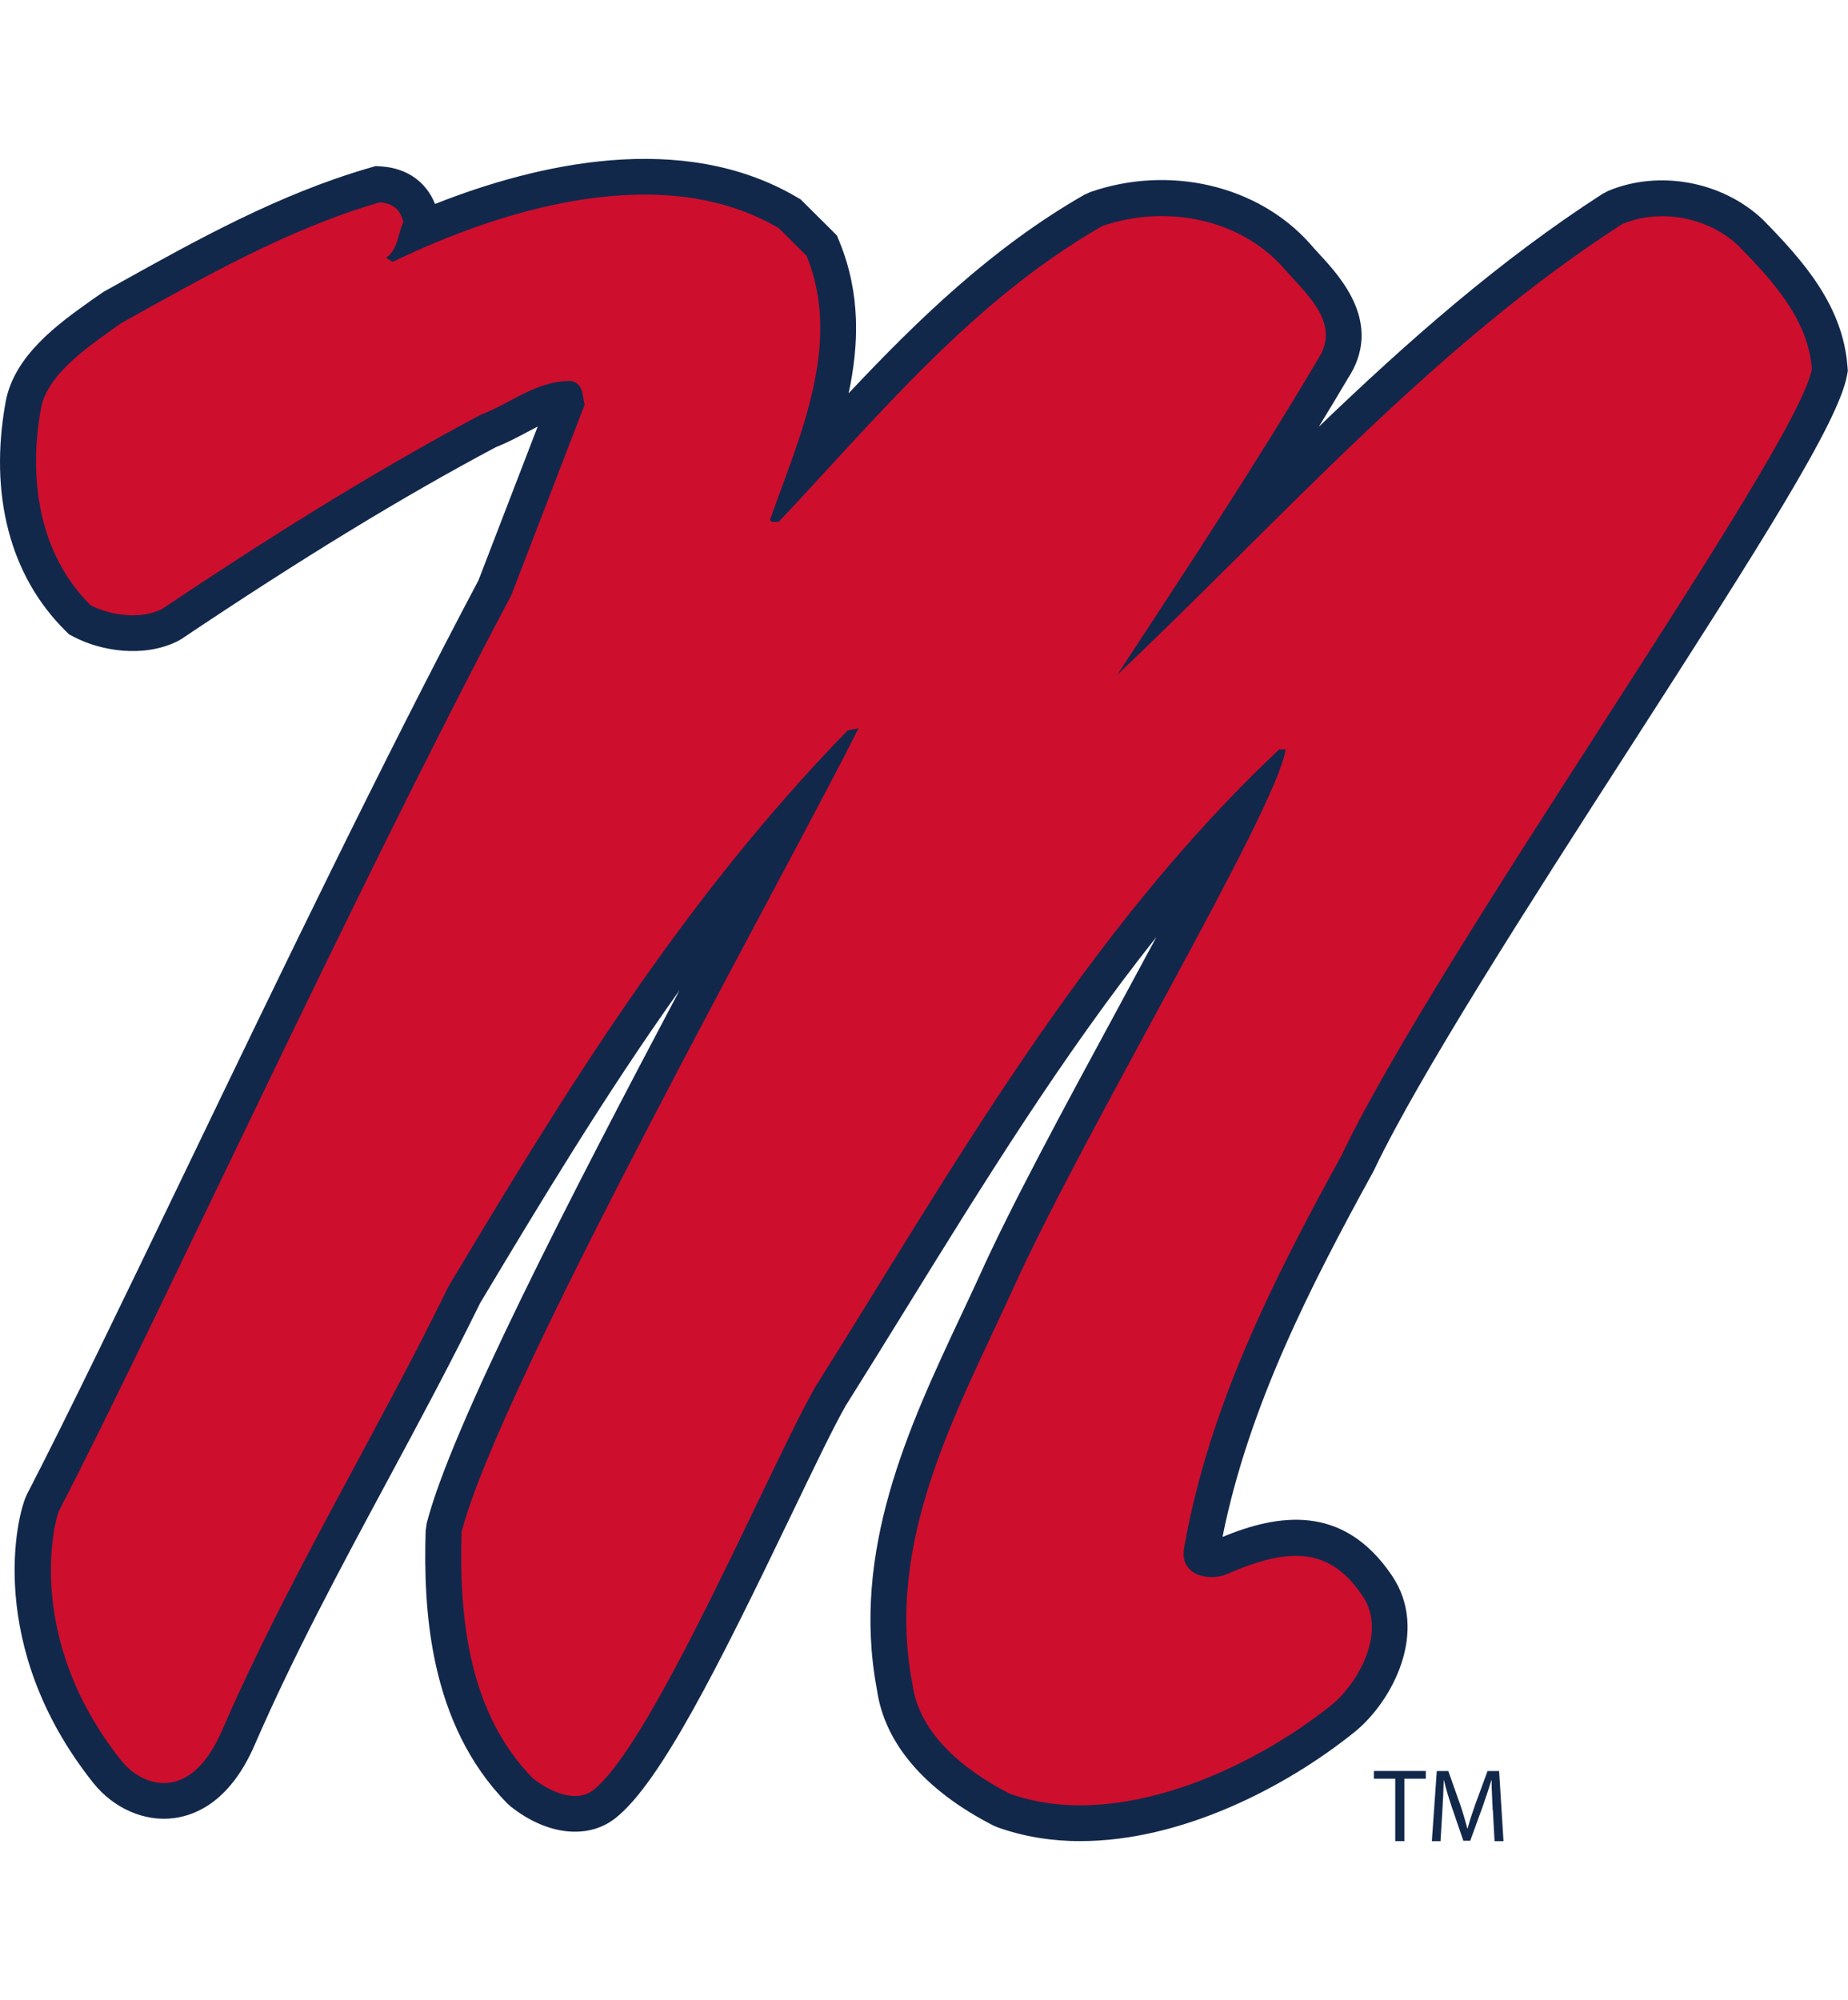 <?xml version="1.0" encoding="UTF-8"?>
<svg id="a" xmlns="http://www.w3.org/2000/svg" viewBox="0 0 332.7 360">
  <defs>
    <style>
      .b {
        fill: #ce0e2d;
      }

      .c {
        fill: #12284b;
      }
    </style>
  </defs>
  <path class="c" d="M194.56,331.39c-5.12,0-10.18-.77-15.02-2.51l-.76-.33c-12.33-6.34-19.56-14.8-20.91-24.47-4.71-24.99,5.81-47.41,15.09-67.19,1.12-2.38,2.23-4.75,3.31-7.1,5.7-12.7,15.59-30.94,25.15-48.59,2.19-4.05,4.5-8.31,6.78-12.56-16.82,21.16-31.15,44.35-45.16,67.02-3.62,5.85-7.2,11.66-10.8,17.38-2.17,3.79-5.77,11.28-9.94,19.95-12.97,26.96-23.53,48.08-31.57,54.31-4.94,3.85-12.35,3-18.85-2.2l-.59-.53c-14.04-14.35-15.09-34.85-14.66-49.02l.2-1.4c4.36-17.09,25.96-59.02,45.52-95.93-13.56,19.05-25.14,38.36-35.91,56.32-5.32,10.85-11.13,21.66-16.76,32.12-8.28,15.39-16.84,31.31-23.81,47.36-4.27,9.9-10.25,12.65-14.51,13.22-5.31.71-10.91-1.73-14.6-6.37-19.42-24.44-13.8-48.26-11.89-51.94,7.32-14.16,17.2-34.67,28.63-58.41,16.62-34.53,35.46-73.66,52.64-106.07l10.66-27.67c-.63.32-1.29.67-1.99,1.04-1.74.92-3.52,1.88-5.55,2.67-16.87,8.98-34.85,19.95-56.56,34.5l-.74.43c-6.12,3.02-13.79,1.77-18.67-.79l-.86-.45-.69-.69C1.81,103.65-2,89.05,1,72.41c1.51-8.43,9.5-14.13,15.33-18.28l2.27-1.58,2.62-1.46c14.25-7.94,28.99-16.15,45.31-20.88l1.11-.32,1.15.08c4.53.33,7.97,2.81,9.53,6.74,18.36-7.25,44.54-13.32,65.12-1.23l.7.41,6.53,6.49.5,1.22c3.76,9.27,3.49,18.43,1.61,27.19,12.5-13.29,25.86-26.24,42.42-35.73l1.1-.5c14.29-4.94,30.19-1.2,39.55,9.31.62.73,1.2,1.36,1.8,2.01,3.72,4.04,11.47,12.46,4.98,22.29-1.7,2.88-3.44,5.77-5.21,8.65,15.88-15.26,32.56-30,51.09-41.93l.99-.52c9.19-3.86,20.67-1.72,27.92,5.21,7.29,7.42,14.33,15.43,15.18,26.32l.07.84-.15.83c-1.55,8.4-15.23,29.94-39.27,67.29-17.65,27.42-37.66,58.5-45.9,75.79l-.17.33c-11.13,20.28-22.34,42.01-27.09,65.65,9.74-4.01,21.6-6.21,30.5,6.95h0c6.8,10.05,0,22.76-6.74,28.18-12.43,10.01-31.22,19.62-49.32,19.62ZM102.81,317.09s0,0,0,0c0,0,0,0,0,0Z"/>
  <path class="b" d="M245.27,287.21c-5.44-8.04-12.14-9.28-24.28-3.92-3.25,1.44-8.72.3-7.81-4.69,4.47-25.45,16.02-48.21,28.37-70.71,17.27-36.28,81.92-126.74,84.65-141.47-.68-8.77-6.71-15.54-13.2-22.15-5.34-5.1-13.97-6.87-20.96-3.93-33.99,21.89-61.57,53.4-90.87,81.09,12.41-18.93,24.75-37.6,36.11-56.78,4.36-6.62-2.43-11.98-6.22-16.45-7.95-8.93-21.26-11.43-32.62-7.51-23.39,13.4-40.39,34.3-58.25,53.24-.49-.08-1.27.27-1.56-.36,5.15-14.73,13.11-31.44,6.59-47.52l-5.02-4.99c-20.97-12.32-49.72-3.48-69.52,6.08l-1.16-.72c2.24-1.69,2.04-4.29,3.1-6.43-.48-2.14-1.75-3.39-4.26-3.57-16.61,4.82-31.84,13.58-46.6,21.78-5.16,3.75-13.22,8.85-14.39,15.36-2.24,12.41-.5,25.99,8.93,35.37,3.6,1.89,9.04,2.58,12.82.72,18.25-12.23,37.46-24.39,57.47-35.02,5.45-2.04,9.91-6.15,16.32-6.06,2.14.53,1.95,2.68,2.34,4.29l-13.21,34.3c-28.93,54.56-63.29,129.72-81.42,164.78-.6,1.15-6.62,22.5,11.21,44.94,3.79,4.75,12.44,7.79,18.14-5.4,11.86-27.34,27.7-53.19,40.81-80,20.87-34.84,41.93-69.3,71.84-100.03l1.93-.35c-11.83,23.85-64.74,118.33-71.45,144.66-.48,15.73,1.37,32.6,12.82,44.31,2.91,2.32,7.71,4.6,10.87,2.14,10.74-8.32,32.05-58.74,40-72.59,24.38-38.75,48.37-81.69,83.51-114.73h1.16c-1.66,11.01-36.52,69.11-49.31,97.6-10.01,21.88-22.83,44.77-17.89,70.57,1.18,9.03,9.32,15.57,17.49,19.77,18.98,6.84,43.29-4.13,58.11-16.07,3.95-3.18,10.14-12.57,5.44-19.53Z"/>
  <g>
    <polygon class="c" points="251.19 320.15 247.34 320.15 247.34 318.76 256.69 318.76 256.69 320.15 252.83 320.15 252.83 331.39 251.19 331.39 251.19 320.15"/>
    <path class="c" d="M268.74,325.85c-.09-1.77-.2-3.9-.2-5.45h-.03c-.46,1.45-.97,3.05-1.59,4.79l-2.23,6.13h-1.24l-2.06-6.01c-.6-1.8-1.09-3.41-1.44-4.9h-.03c-.04,1.57-.13,3.67-.25,5.58l-.33,5.41h-1.56l.89-12.63h2.07l2.17,6.11c.52,1.55.92,2.95,1.27,4.25h.03c.34-1.27.79-2.67,1.35-4.25l2.25-6.11h2.08l.79,12.63h-1.61l-.3-5.54Z"/>
  </g>
</svg>
